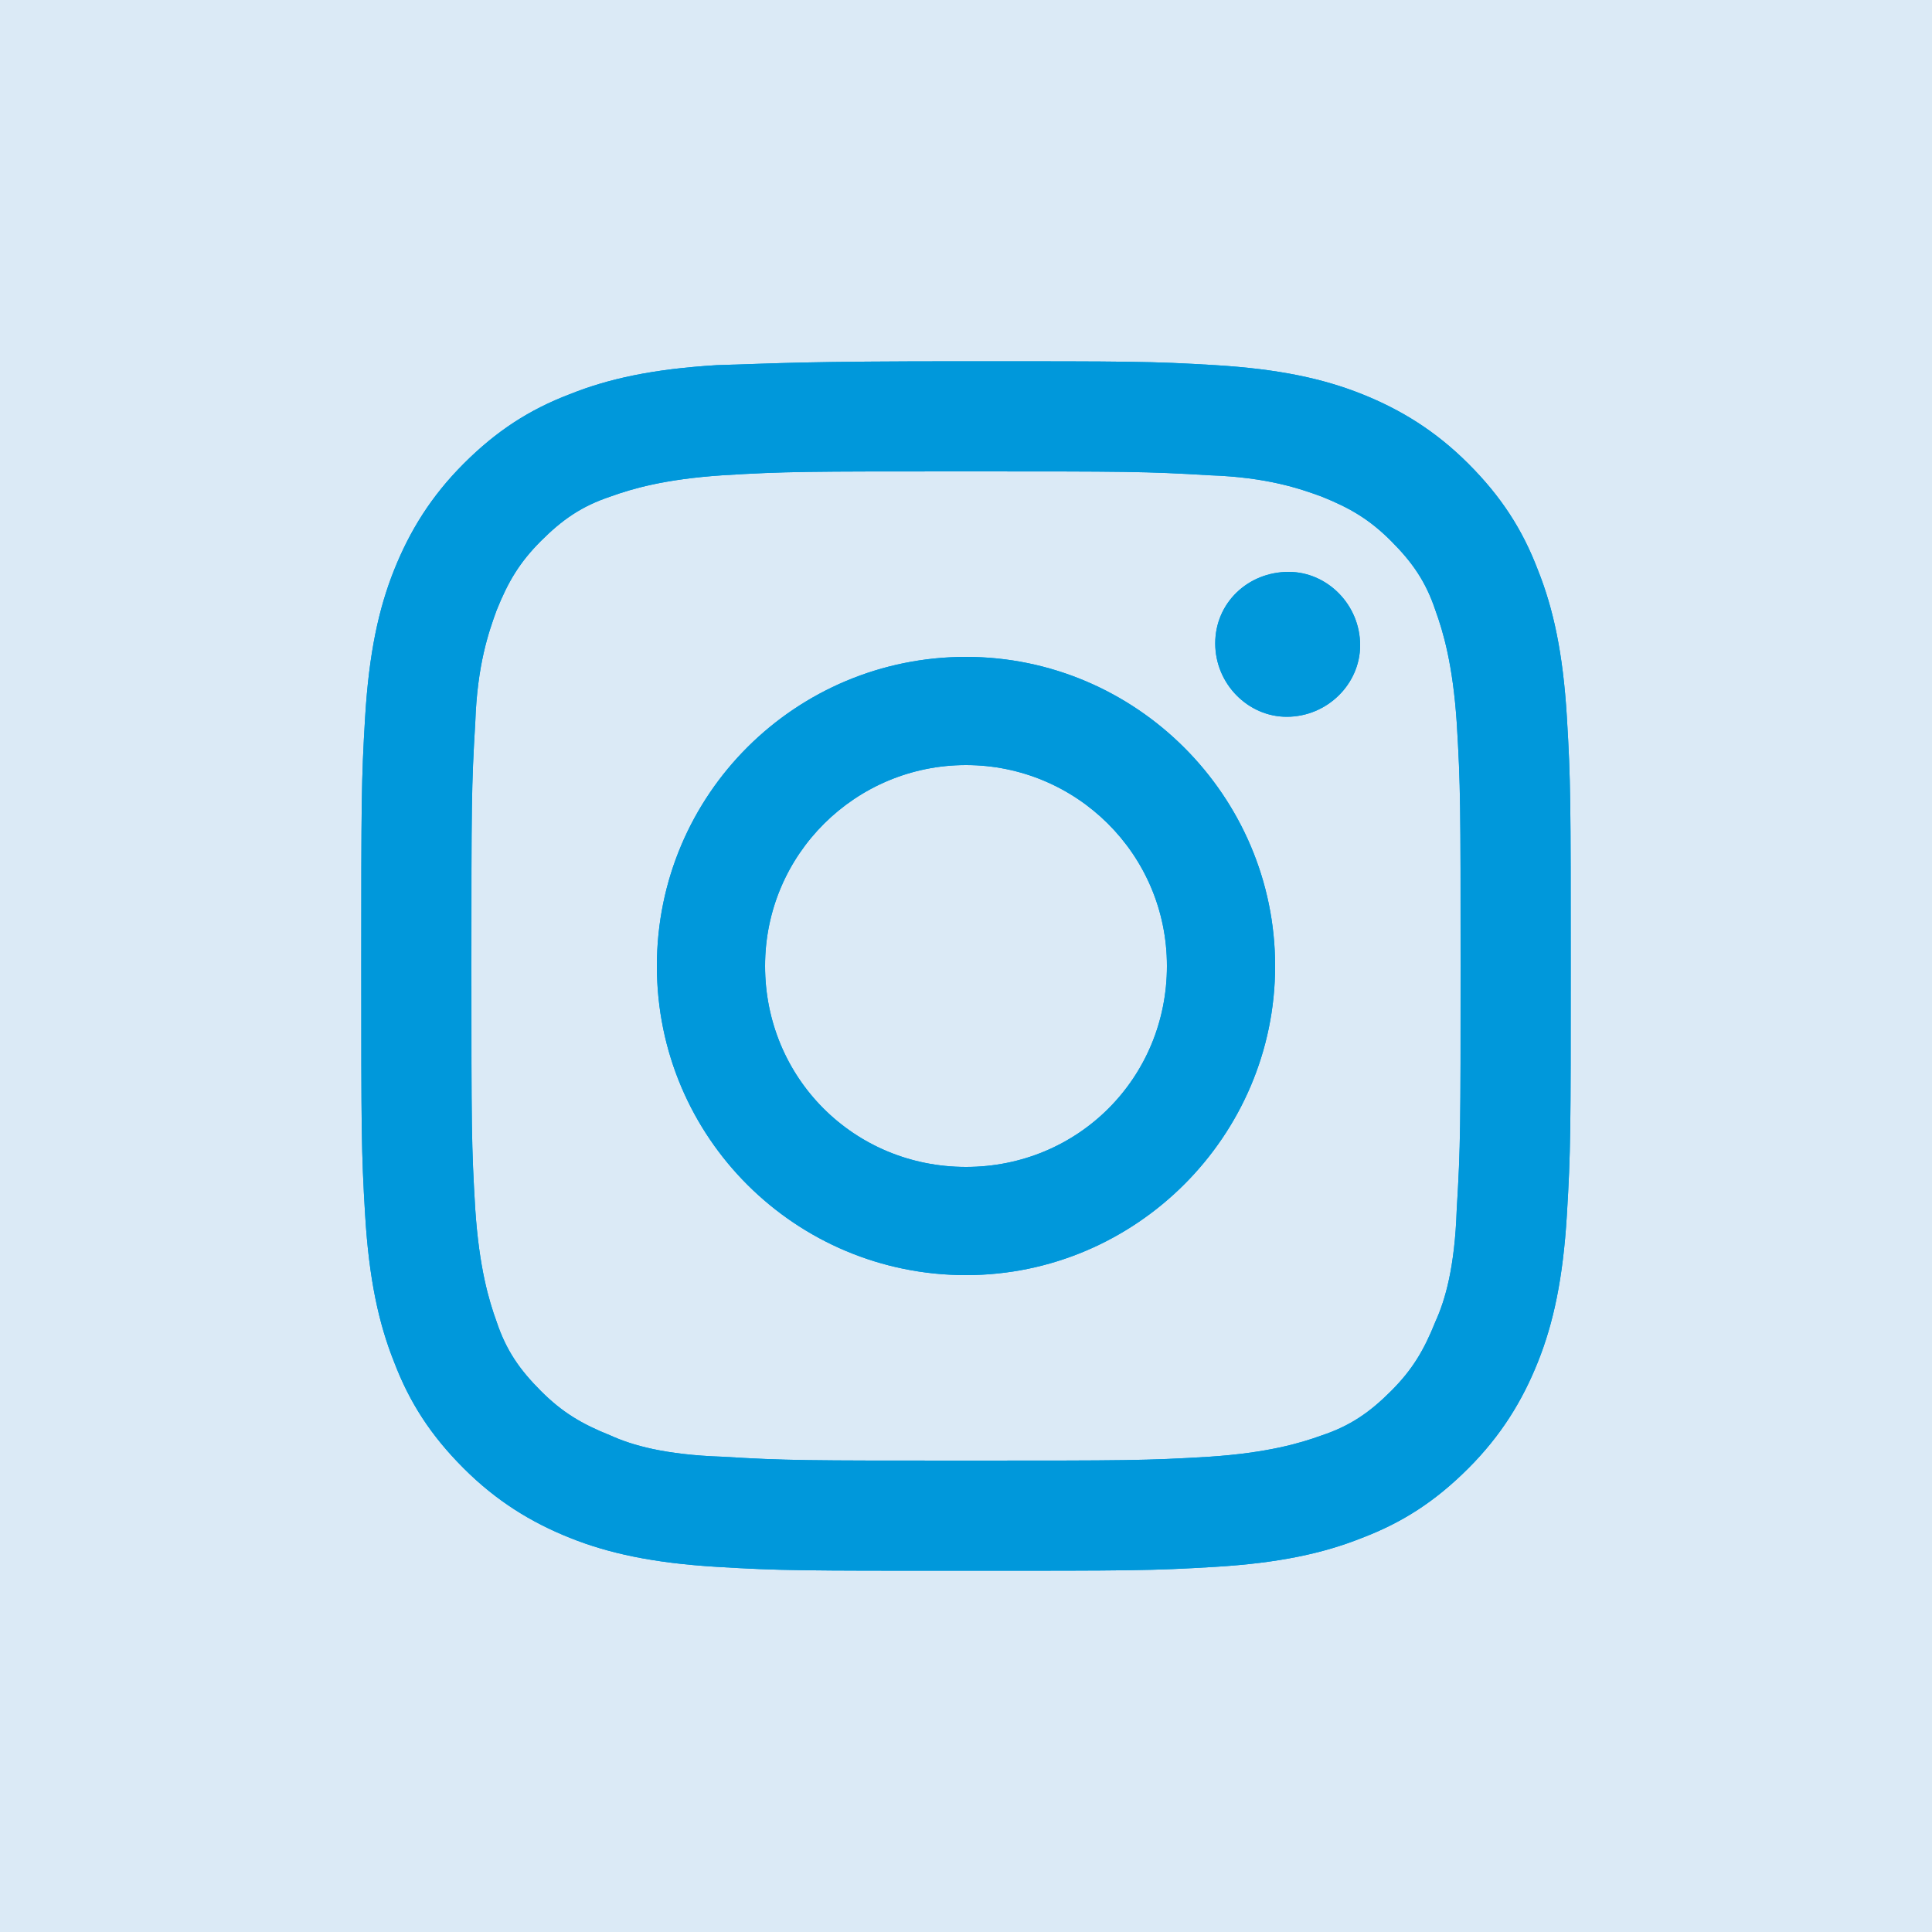 <?xml version="1.0" encoding="utf-8"?>
<!-- Generator: Adobe Illustrator 26.1.0, SVG Export Plug-In . SVG Version: 6.00 Build 0)  -->
<svg version="1.1" id="Ebene_1" xmlns="http://www.w3.org/2000/svg" xmlns:xlink="http://www.w3.org/1999/xlink" x="0px" y="0px"
	 viewBox="0 0 100 100" style="enable-background:new 0 0 100 100;" xml:space="preserve">
<style type="text/css">
	.st0{fill:#DBEAF6;}
	.st1{fill:#0098DD;}
	.st2{fill:#0098DB;}
</style>
<g>
	<rect class="st0" width="100" height="100"/>
</g>
<path class="st1" d="M39.6,50c0-5.8,4.7-10.4,10.4-10.4S60.4,44.2,60.4,50S55.8,60.4,50,60.4S39.6,55.8,39.6,50 M34,50
	c0,8.9,7.2,16,16,16s16-7.2,16-16s-7.2-16-16-16S34,41.1,34,50 M62.9,33.3c0,2.1,1.7,3.8,3.7,3.8c2.1,0,3.8-1.7,3.8-3.7
	c0-2.1-1.7-3.8-3.7-3.8h0C64.6,29.6,62.9,31.2,62.9,33.3 M37.4,75.4c-3-0.1-4.7-0.6-5.8-1.1c-1.5-0.6-2.5-1.2-3.6-2.3
	s-1.8-2.1-2.3-3.6c-0.4-1.1-0.9-2.8-1.1-5.8c-0.2-3.3-0.2-4.3-0.2-12.6s0-9.3,0.2-12.6c0.1-3,0.7-4.7,1.1-5.8
	c0.6-1.5,1.2-2.5,2.3-3.6s2.1-1.8,3.6-2.3c1.1-0.4,2.8-0.9,5.8-1.1c3.3-0.2,4.3-0.2,12.6-0.2s9.3,0,12.6,0.2c3,0.1,4.7,0.7,5.8,1.1
	c1.5,0.6,2.5,1.2,3.6,2.3s1.8,2.1,2.3,3.6c0.4,1.1,0.9,2.8,1.1,5.8c0.2,3.3,0.2,4.3,0.2,12.6s0,9.3-0.2,12.6c-0.1,3-0.6,4.7-1.1,5.8
	c-0.6,1.5-1.2,2.5-2.3,3.6s-2.1,1.8-3.6,2.3c-1.1,0.4-2.8,0.9-5.8,1.1c-3.3,0.2-4.3,0.2-12.6,0.2S40.7,75.6,37.4,75.4 M37.1,18.9
	c-3.3,0.2-5.6,0.7-7.6,1.5c-2.1,0.8-3.8,1.9-5.5,3.6c-1.7,1.7-2.8,3.5-3.6,5.5c-0.8,2-1.3,4.3-1.5,7.6c-0.2,3.3-0.2,4.4-0.2,12.9
	s0,9.6,0.2,12.9c0.2,3.3,0.7,5.6,1.5,7.6c0.8,2.1,1.9,3.8,3.6,5.5c1.7,1.7,3.5,2.8,5.5,3.6c2,0.8,4.3,1.3,7.6,1.5
	c3.3,0.2,4.4,0.2,12.9,0.2s9.6,0,12.9-0.2c3.3-0.2,5.6-0.7,7.6-1.5c2.1-0.8,3.8-1.9,5.5-3.6c1.7-1.7,2.8-3.5,3.6-5.5
	c0.8-2,1.3-4.3,1.5-7.6c0.2-3.3,0.2-4.4,0.2-12.9s0-9.6-0.2-12.9c-0.2-3.3-0.7-5.6-1.5-7.6c-0.8-2.1-1.9-3.8-3.6-5.5
	c-1.7-1.7-3.5-2.8-5.5-3.6c-2-0.8-4.3-1.3-7.6-1.5c-3.3-0.2-4.4-0.2-12.9-0.2S40.5,18.8,37.1,18.9"/>
<path class="st2" d="M39.6,50c0-5.8,4.7-10.4,10.4-10.4S60.4,44.2,60.4,50S55.8,60.4,50,60.4S39.6,55.8,39.6,50 M34,50
	c0,8.9,7.2,16,16,16s16-7.2,16-16s-7.2-16-16-16S34,41.1,34,50 M62.9,33.3c0,2.1,1.7,3.8,3.7,3.8c2.1,0,3.8-1.7,3.8-3.7
	c0-2.1-1.7-3.8-3.7-3.8h0C64.6,29.6,62.9,31.2,62.9,33.3 M37.4,75.4c-3-0.1-4.7-0.6-5.8-1.1c-1.5-0.6-2.5-1.2-3.6-2.3
	s-1.8-2.1-2.3-3.6c-0.4-1.1-0.9-2.8-1.1-5.8c-0.2-3.3-0.2-4.3-0.2-12.6s0-9.3,0.2-12.6c0.1-3,0.7-4.7,1.1-5.8
	c0.6-1.5,1.2-2.5,2.3-3.6s2.1-1.8,3.6-2.3c1.1-0.4,2.8-0.9,5.8-1.1c3.3-0.2,4.3-0.2,12.6-0.2s9.3,0,12.6,0.2c3,0.1,4.7,0.7,5.8,1.1
	c1.5,0.6,2.5,1.2,3.6,2.3s1.8,2.1,2.3,3.6c0.4,1.1,0.9,2.8,1.1,5.8c0.2,3.3,0.2,4.3,0.2,12.6s0,9.3-0.2,12.6c-0.1,3-0.6,4.7-1.1,5.8
	c-0.6,1.5-1.2,2.5-2.3,3.6s-2.1,1.8-3.6,2.3c-1.1,0.4-2.8,0.9-5.8,1.1c-3.3,0.2-4.3,0.2-12.6,0.2S40.7,75.6,37.4,75.4 M37.1,18.9
	c-3.3,0.2-5.6,0.7-7.6,1.5c-2.1,0.8-3.8,1.9-5.5,3.6c-1.7,1.7-2.8,3.5-3.6,5.5c-0.8,2-1.3,4.3-1.5,7.6c-0.2,3.3-0.2,4.4-0.2,12.9
	s0,9.6,0.2,12.9c0.2,3.3,0.7,5.6,1.5,7.6c0.8,2.1,1.9,3.8,3.6,5.5c1.7,1.7,3.5,2.8,5.5,3.6c2,0.8,4.3,1.3,7.6,1.5
	c3.3,0.2,4.4,0.2,12.9,0.2s9.6,0,12.9-0.2c3.3-0.2,5.6-0.7,7.6-1.5c2.1-0.8,3.8-1.9,5.5-3.6c1.7-1.7,2.8-3.5,3.6-5.5
	c0.8-2,1.3-4.3,1.5-7.6c0.2-3.3,0.2-4.4,0.2-12.9s0-9.6-0.2-12.9c-0.2-3.3-0.7-5.6-1.5-7.6c-0.8-2.1-1.9-3.8-3.6-5.5
	c-1.7-1.7-3.5-2.8-5.5-3.6c-2-0.8-4.3-1.3-7.6-1.5c-3.3-0.2-4.4-0.2-12.9-0.2S40.5,18.8,37.1,18.9"/>
</svg>
